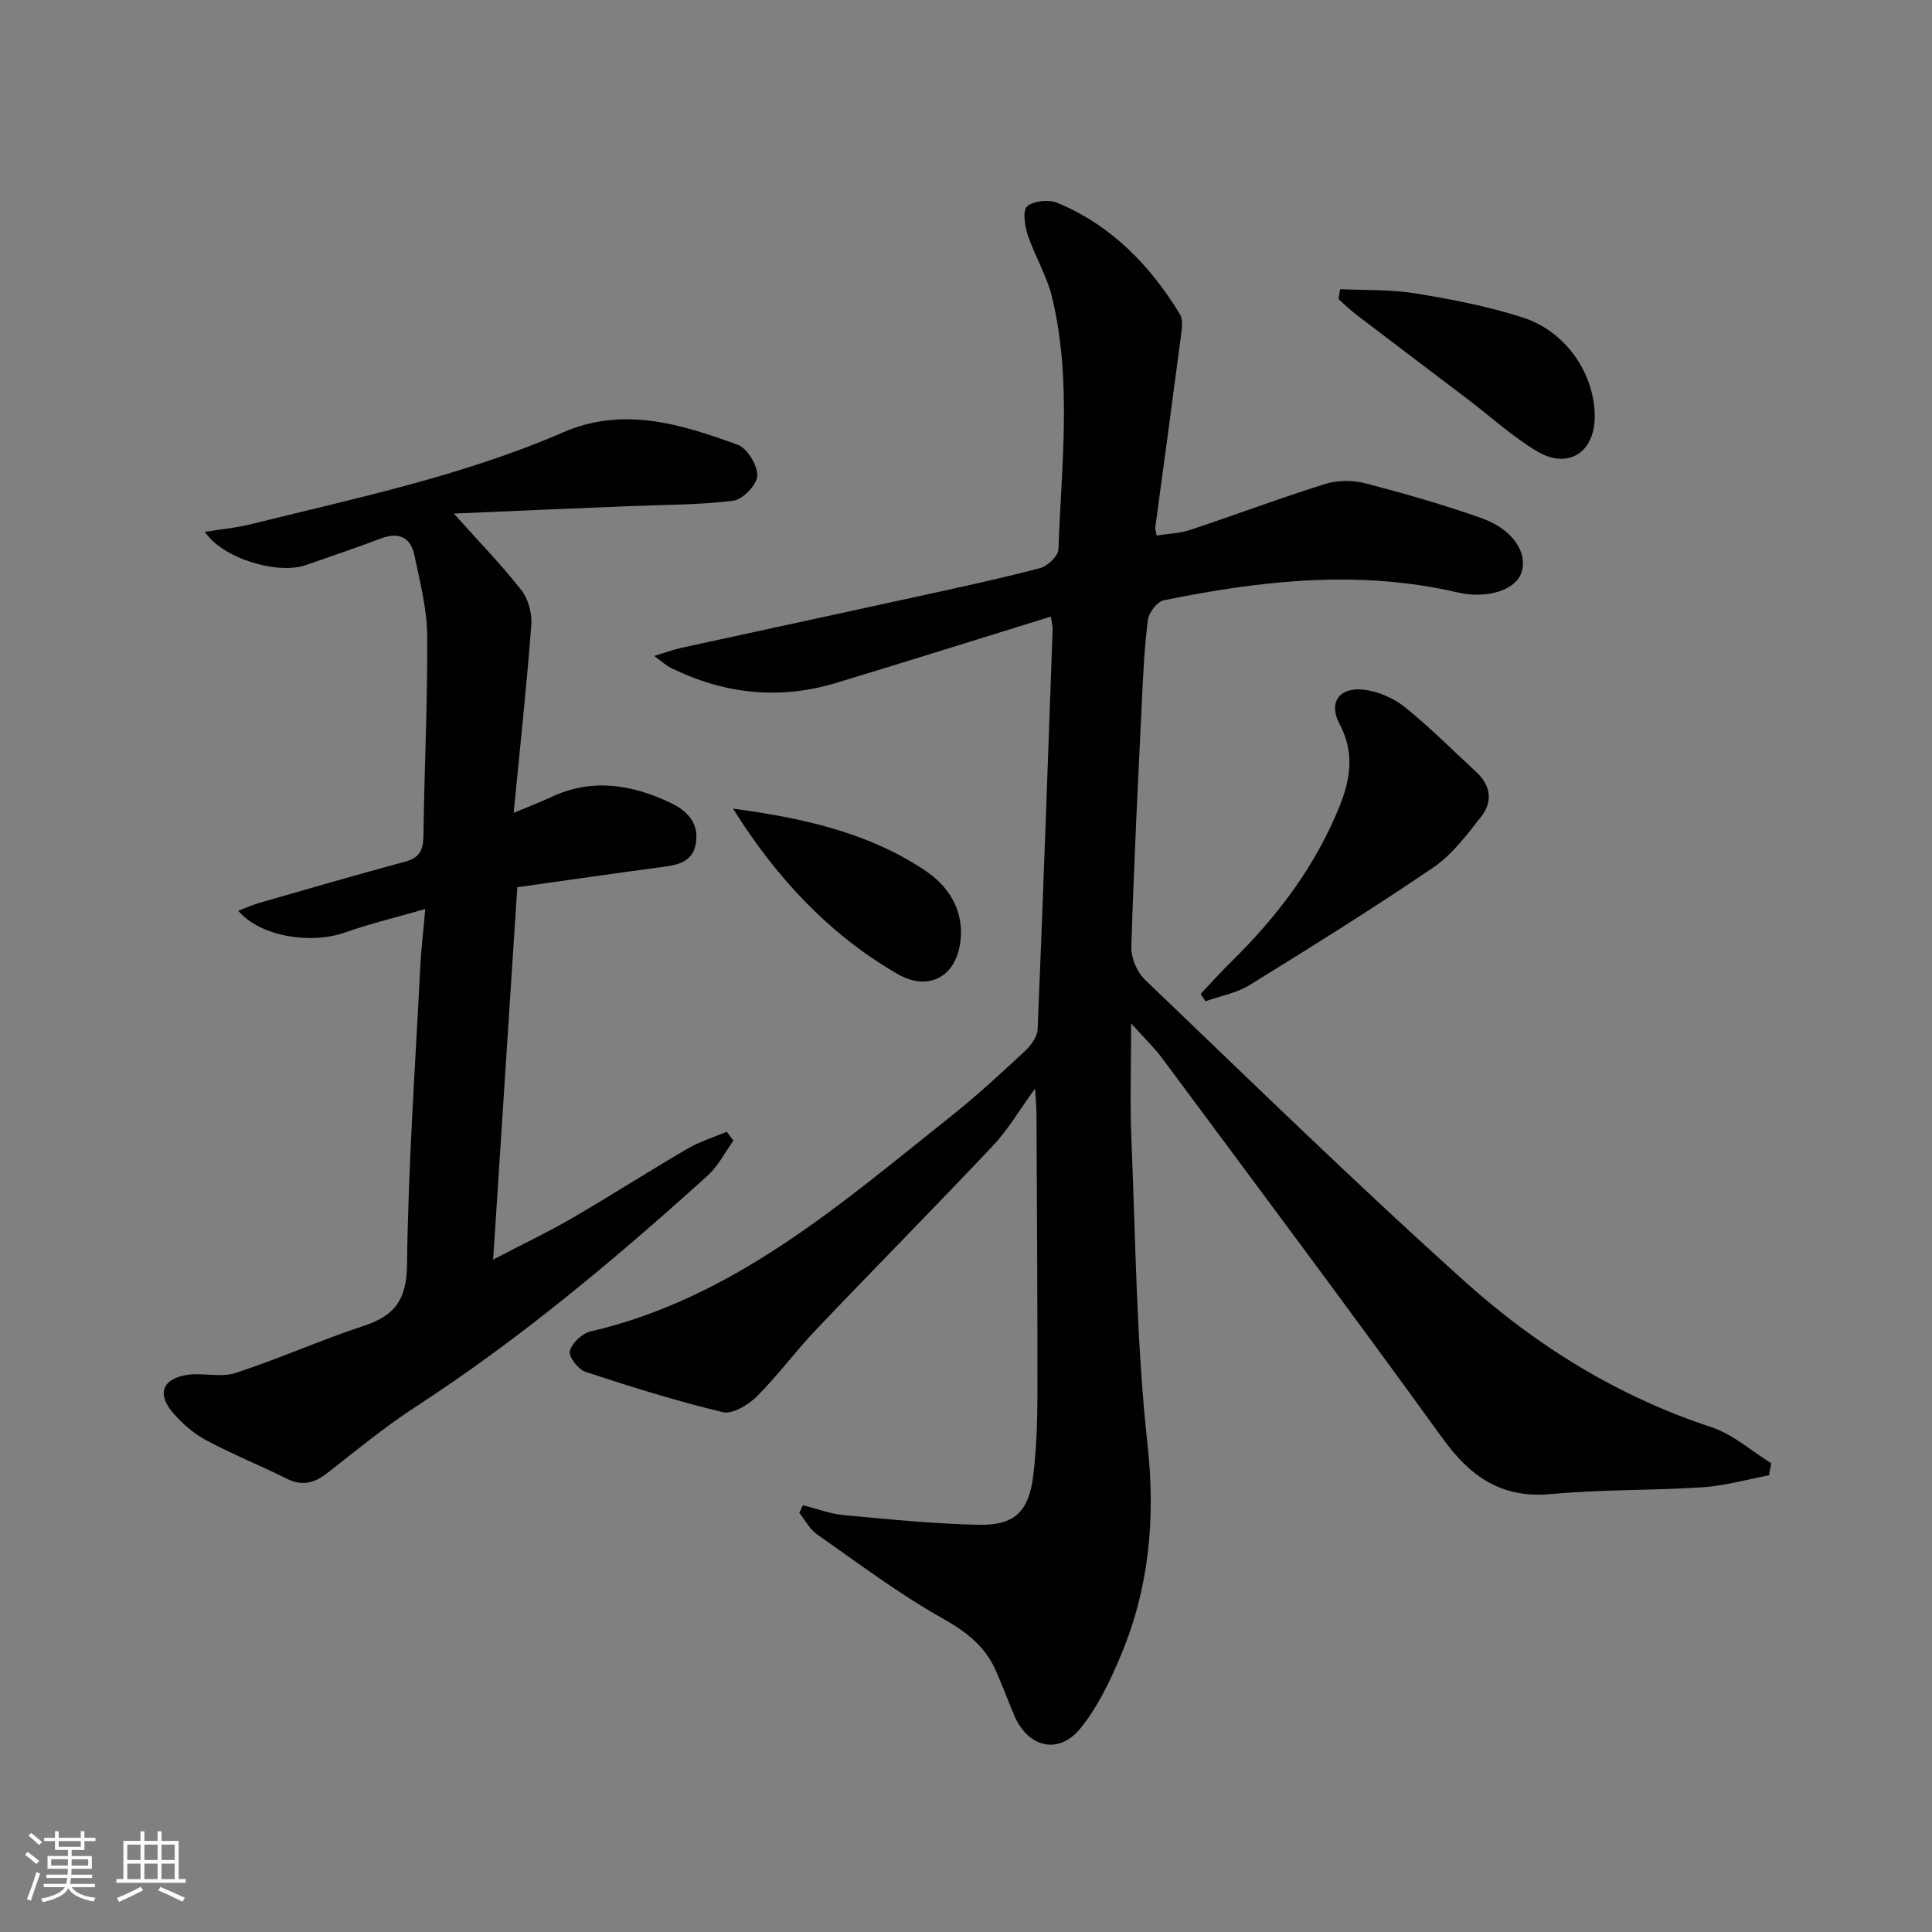 <svg enable-background="new 0 0 400 400" viewBox="0 0 400 400" xmlns="http://www.w3.org/2000/svg"><rect x="0" y="0" width="400" height="400" fill="#808080" stroke="none"/><g fill="#010104"><path d="m166.24 311.64c2.82.71 5.61 1.78 8.48 2.05 9.26.86 18.55 1.8 27.84 2 7.56.16 10.48-2.75 11.38-10.36.64-5.43.84-10.93.85-16.41.03-19.49-.11-38.99-.2-58.48-.01-1.28-.14-2.56-.29-5.06-3.35 4.6-5.66 8.59-8.75 11.86-12.1 12.82-24.5 25.35-36.65 38.11-4.22 4.43-7.85 9.43-12.18 13.74-1.78 1.77-5.03 3.76-7.05 3.28-9.61-2.29-19.08-5.26-28.47-8.35-1.48-.49-3.52-3.16-3.23-4.28.43-1.65 2.53-3.67 4.25-4.07 29.68-6.88 51.79-26.37 74.67-44.56 5.34-4.24 10.36-8.9 15.36-13.54 1.22-1.14 2.52-2.94 2.58-4.48 1.15-27.59 2.12-55.2 3.11-82.8.02-.62-.17-1.24-.38-2.63-15 4.64-29.7 9.27-44.45 13.73-11.84 3.58-23.31 2.29-34.34-3.18-.86-.43-1.58-1.12-3.33-2.4 2.45-.74 4.03-1.33 5.66-1.69 16.33-3.57 32.68-7.07 49.01-10.65 8.42-1.84 16.86-3.65 25.2-5.84 1.57-.41 3.78-2.52 3.83-3.9.61-17.41 2.83-34.92-1.32-52.17-1.07-4.46-3.59-8.56-5.05-12.95-.62-1.87-1.07-5.09-.1-5.9 1.38-1.15 4.48-1.45 6.26-.71 11.15 4.64 19.2 12.92 25.37 23.08.71 1.17.37 3.14.17 4.7-1.72 13.17-3.52 26.33-5.29 39.49-.04.31.11.64.3 1.6 2.31-.37 4.76-.43 6.98-1.17 9.37-3.11 18.62-6.61 28.04-9.54 2.57-.8 5.74-.74 8.37-.05 8.01 2.09 16 4.39 23.8 7.14 6.53 2.3 9.71 7.17 8.32 11.32-1.2 3.59-7.1 5.51-13.24 4.08-20.42-4.74-40.66-2.47-60.82 1.64-1.34.27-3.04 2.49-3.25 3.99-.73 5.42-.98 10.92-1.24 16.4-.82 17.11-1.69 34.23-2.21 51.36-.07 2.26 1.17 5.21 2.81 6.79 22.01 21.06 43.82 42.37 66.48 62.71 14.78 13.26 31.64 23.64 50.81 29.94 4.47 1.47 8.28 4.93 12.39 7.48-.16.83-.32 1.66-.48 2.49-4.55.85-9.07 2.16-13.66 2.47-10.45.69-20.98.44-31.4 1.41-10.28.96-16.75-3.57-22.52-11.55-19.1-26.42-38.64-52.53-58.07-78.72-1.62-2.18-3.62-4.08-6.4-7.17 0 8.96-.26 16.38.05 23.79.88 21.1 1.03 42.29 3.33 63.25 1.69 15.38.38 29.8-5.53 43.85-2.23 5.3-4.79 10.71-8.39 15.1-4.53 5.53-10.87 3.9-13.68-2.77-1.29-3.06-2.45-6.17-3.79-9.21-2.23-5.07-6.11-8.06-11.03-10.83-9.08-5.1-17.47-11.44-26.03-17.43-1.51-1.06-2.44-2.93-3.64-4.43.24-.53.5-1.05.76-1.57z"/><path d="m93.96 106.33c5.55 6.2 10.08 10.84 14.03 15.92 1.42 1.83 2.19 4.8 2.01 7.16-.97 12.72-2.34 25.41-3.65 38.88 3.09-1.29 5.5-2.2 7.82-3.29 8.38-3.93 16.53-2.6 24.51 1.14 3.52 1.65 6.16 4.25 5.37 8.59-.71 3.9-3.94 4.38-7.21 4.81-9.82 1.3-19.61 2.73-29.74 4.15-1.67 25.83-3.29 50.78-5 77.09 6.19-3.23 11.37-5.69 16.3-8.55 8.05-4.68 15.89-9.71 23.93-14.4 2.53-1.48 5.41-2.36 8.13-3.51.46.61.93 1.21 1.39 1.82-1.76 2.44-3.15 5.27-5.33 7.24-19.14 17.31-38.87 33.86-60.58 47.96-6.4 4.16-12.31 9.08-18.36 13.77-2.64 2.05-5.17 2.56-8.27 1.01-5.51-2.74-11.24-5.05-16.65-7.95-2.57-1.38-4.94-3.44-6.85-5.67-3.29-3.83-2.27-6.92 2.66-7.8 3.35-.6 7.14.58 10.28-.44 8.94-2.89 17.56-6.81 26.49-9.73 6.47-2.12 8.94-5.37 9.03-12.68.25-20.6 1.71-41.19 2.75-61.77.17-3.45.59-6.89 1.03-11.88-6.09 1.76-11.43 3.02-16.58 4.85-7.14 2.54-17.66.84-22.14-4.49 1.64-.62 3.02-1.25 4.46-1.66 10.03-2.88 20.04-5.79 30.11-8.51 2.98-.81 3.73-2.41 3.77-5.36.17-13.81.88-27.61.78-41.41-.04-5.53-1.5-11.09-2.63-16.57-.78-3.78-3.21-4.99-7-3.55-5.11 1.95-10.31 3.67-15.48 5.49-5.86 2.06-17.33-1.38-20.91-6.88 3.34-.54 6.38-.81 9.3-1.53 21.88-5.43 44.03-10.03 64.84-19.06 12.56-5.45 24.44-1.69 36.16 2.56 1.99.72 4.12 4.25 4.06 6.42-.06 1.85-3.01 4.93-4.97 5.17-7.2.89-14.52.83-21.8 1.13-11.58.47-23.14.97-36.06 1.53z"/><path d="m248.58 205.78c2.11-2.23 4.16-4.53 6.36-6.68 9.46-9.29 17.33-19.66 22.35-32.04 2.32-5.72 3.21-11.24.05-17.16-2.38-4.46-.05-7.7 5.04-7.1 2.95.35 6.16 1.73 8.48 3.6 5.17 4.15 9.86 8.9 14.75 13.4 3.07 2.83 3.5 6.19 1.01 9.33-2.96 3.75-5.96 7.81-9.82 10.44-12.47 8.48-25.28 16.47-38.11 24.39-2.69 1.66-6.05 2.25-9.1 3.34-.35-.5-.68-1.01-1.01-1.52z"/><path d="m277.47 59.87c5.19.25 10.47.04 15.57.87 7.51 1.23 15.06 2.68 22.28 5.01 8.96 2.9 14.84 11.7 14.85 20.46.01 7.51-5.54 11.08-12.02 7.18-5.1-3.06-9.56-7.16-14.33-10.78-7.68-5.83-15.38-11.64-23.05-17.49-1.28-.98-2.44-2.13-3.65-3.2.12-.68.24-1.37.35-2.05z"/><path d="m151.76 167.42c14.23 1.9 27.98 4.89 39.88 12.88 5.29 3.55 8.4 9.13 6.98 15.92-1.3 6.22-6.67 8.96-12.74 5.46-14.31-8.24-25.27-20.13-34.12-34.26z"/></g><path d="m5.17 384 .55-.58c.85.61 1.65 1.24 2.4 1.87l-.59.64c-.83-.73-1.62-1.38-2.36-1.93m1.22 9.53-.82-.34c.71-1.76 1.37-3.64 1.98-5.63.24.13.5.25.76.36-.6 1.67-1.24 3.54-1.92 5.61m-.5-13.5.57-.54c.56.44 1.31 1.06 2.26 1.87l-.64.64c-.68-.66-1.41-1.32-2.19-1.97m3.25.46h2.24v-1.36h.77v1.36h4.57v-1.36h.76v1.36h2.28v.69h-2.28v1.84h-2.64v1.26h4.18v2.64h-4.21c0 .45-.02.86-.05 1.21h4.32v.69h-4.38c-.04.34-.1.75-.19 1.22h5.15v.69h-4.82c.87 1.19 2.51 1.92 4.93 2.19-.17.31-.3.57-.37.76-2.77-.49-4.52-1.41-5.26-2.76-.56 1.26-2.3 2.23-5.24 2.9-.12-.25-.26-.48-.43-.72 2.73-.55 4.38-1.34 4.96-2.38h-4.38v-.69h4.65c.1-.38.17-.79.21-1.22h-4.32v-.69h4.4c.03-.34.05-.75.05-1.21h-4.2v-2.64h4.23v-1.26h-2.69v-1.84h-2.24zm1.46 4.46v1.29h3.45c.01-.4.02-.57.01-.53v-.32-.45h-3.46zm1.55-2.59h4.57v-1.19h-4.57zm6.11 2.59h-3.42v.77c-.01.19-.01.37-.02.53h3.44z" fill="#fcfbfa"/><path d="m32.63 379.16h.82v1.98h3.54v7.89h1.46v.78h-14.37v-.78h1.46v-7.89h3.54v-1.98h.82v1.98h2.73zm-3.49 11.48.5.73c-1.61.82-3.28 1.63-5 2.41-.13-.27-.28-.55-.44-.82 1.75-.72 3.4-1.49 4.94-2.32m-2.78-5.55h2.73v-3.18h-2.73zm0 3.95h2.73v-3.2h-2.73zm3.54-3.95h2.73v-3.18h-2.73zm0 3.95h2.73v-3.2h-2.73zm7.89 4.68c-1.84-.92-3.51-1.7-5.02-2.32l.45-.73c1.89.8 3.57 1.55 5.04 2.23zm-1.62-11.81h-2.73v3.18h2.73zm-2.73 7.13h2.73v-3.2h-2.73z" fill="#fcfbfa"/></svg>